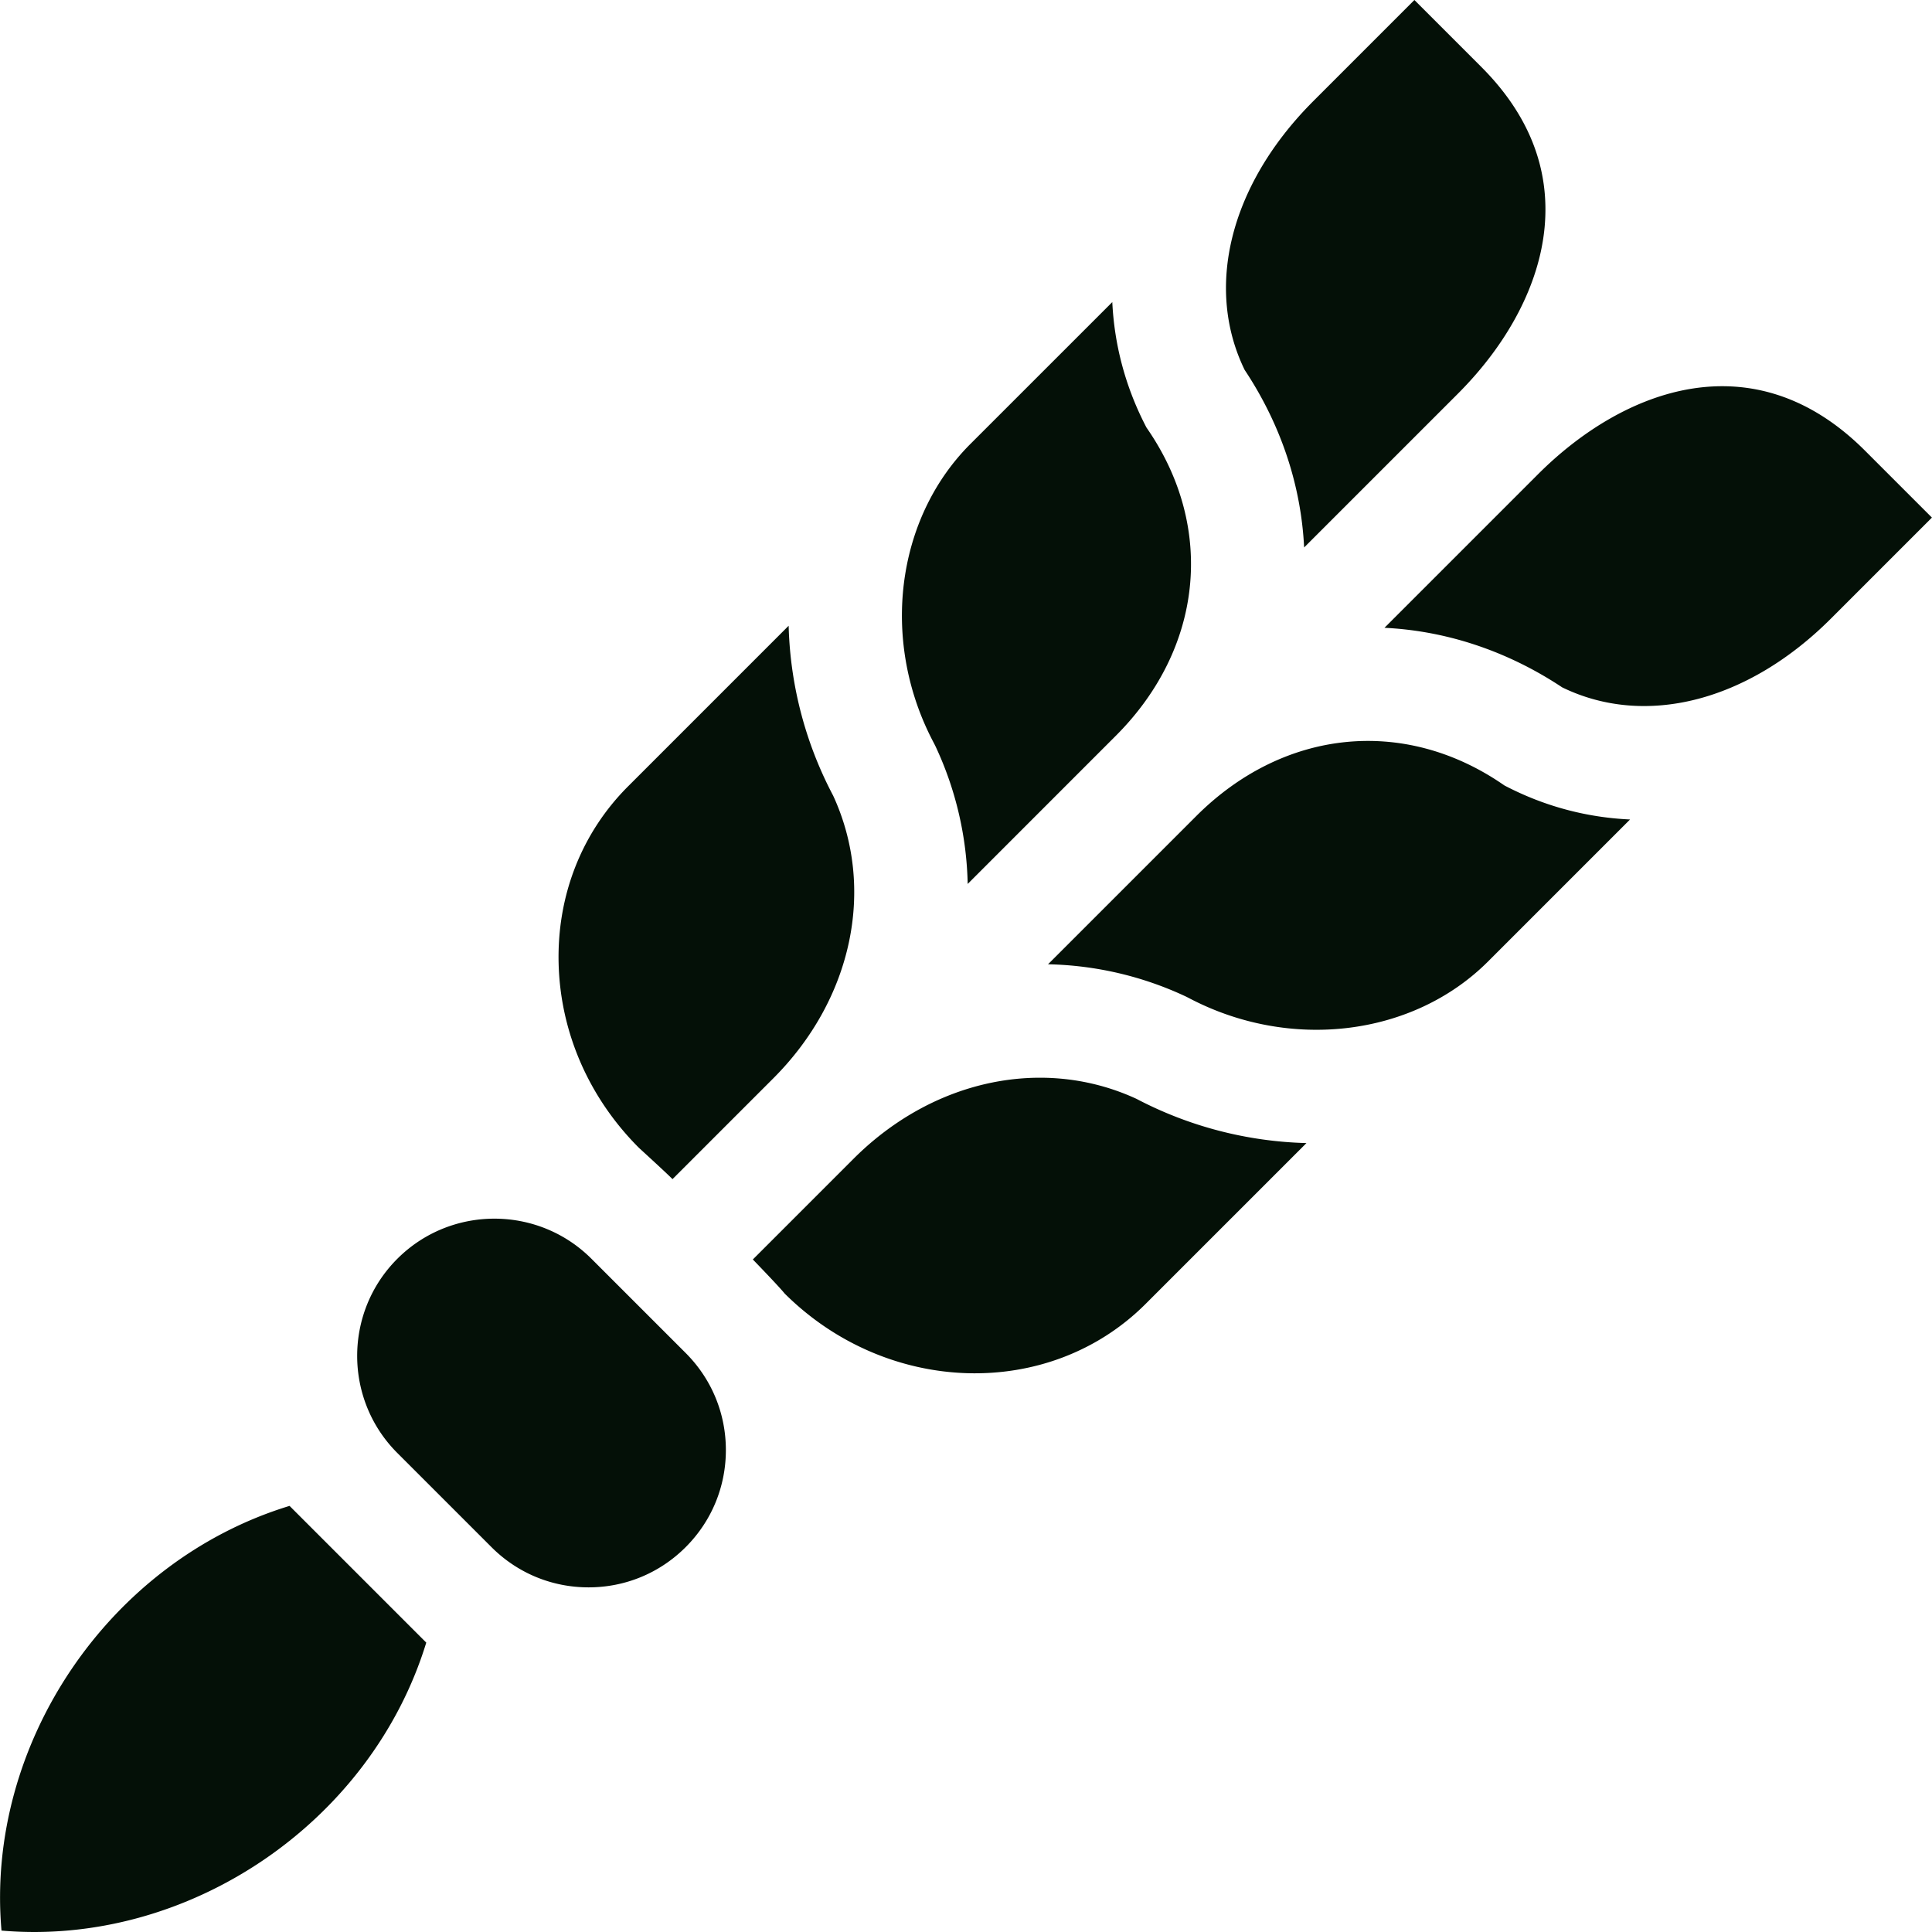 <svg xmlns="http://www.w3.org/2000/svg" version="1.1" xmlns:xlink="http://www.w3.org/1999/xlink" width="512" height="512" x="0" y="0" viewBox="0 0 510.122 510.122" style="enable-background:new 0 0 512 512" xml:space="preserve" class=""><g><path d="M328.62 97.645c9.739 14.669 14.932 30.775 15.719 46.907l40.554-40.554c13.401-13.396 21.548-29.007 22.939-43.957 1.449-15.574-4.177-29.835-16.723-42.386L373.454 0 346.36 27.103c-.113.115-.226.235-.339.35-21.277 21.731-27.927 48.537-17.401 70.192zM177.566 311.337l26.621-26.621c20.91-20.91 27.086-50.176 15.787-74.656a101.586 101.586 0 0 1-11.741-44.836l-42.405 42.41c-12.265 12.261-18.774 28.862-18.332 46.749.449 18.168 7.983 35.462 21.213 48.697 0 0 6.909 6.308 8.68 8.079zM244.185 191.248a72.538 72.538 0 0 0 2.456 5.065l.349.696a90.013 90.013 0 0 1 8.516 36.387l39.316-39.328c22.732-22.895 26.026-54.472 8.391-80.446l-.534-.787-.431-.849c-5.208-10.259-8.029-21.146-8.558-32.222l-37.488 37.482c-18.601 18.619-23.237 48.377-12.017 74.002zM365.553 165.764c16.132.786 32.233 5.978 46.92 15.722 21.926 10.681 49.045 3.765 70.987-18.177l26.645-26.646-17.659-17.659c-29.53-29.54-63.965-16.159-86.344 6.211zM398.121 207.852l-.841-.428-.781-.529c-26.086-17.696-57.75-14.316-80.667 8.602l-39.109 39.109a90.033 90.033 0 0 1 36.378 8.506l.66.329c26.778 14.182 59.328 10.24 79.152-9.584l37.485-37.486c-11.228-.505-22.128-3.359-32.277-8.519zM344.954 301.815a102.157 102.157 0 0 1-44.877-11.675c-16.07-7.419-34.202-7.308-50.679-.444-8.971 3.737-17.14 9.374-23.998 16.232l-26.621 26.621s6.868 7.081 8.4 8.993c27.116 26.963 69.825 28.211 95.304 2.744zM156.175 332.372c-7.066-7.066-16.352-10.601-25.634-10.601-9.285 0-18.566 3.533-25.634 10.601-14.134 14.135-14.134 37.134 0 51.269l24.866 24.865c6.847 6.848 15.951 10.618 25.634 10.618s18.787-3.771 25.633-10.618c6.848-6.847 10.618-15.951 10.618-25.634 0-9.684-3.771-18.787-10.618-25.635zM76.452 397.612C28.658 412.206-3.903 460.602.397 509.749c49.186 4.254 97.523-28.353 112.153-76.039z" fill="#041007" opacity="1" data-original="#000000" class=""></path></g></svg>
